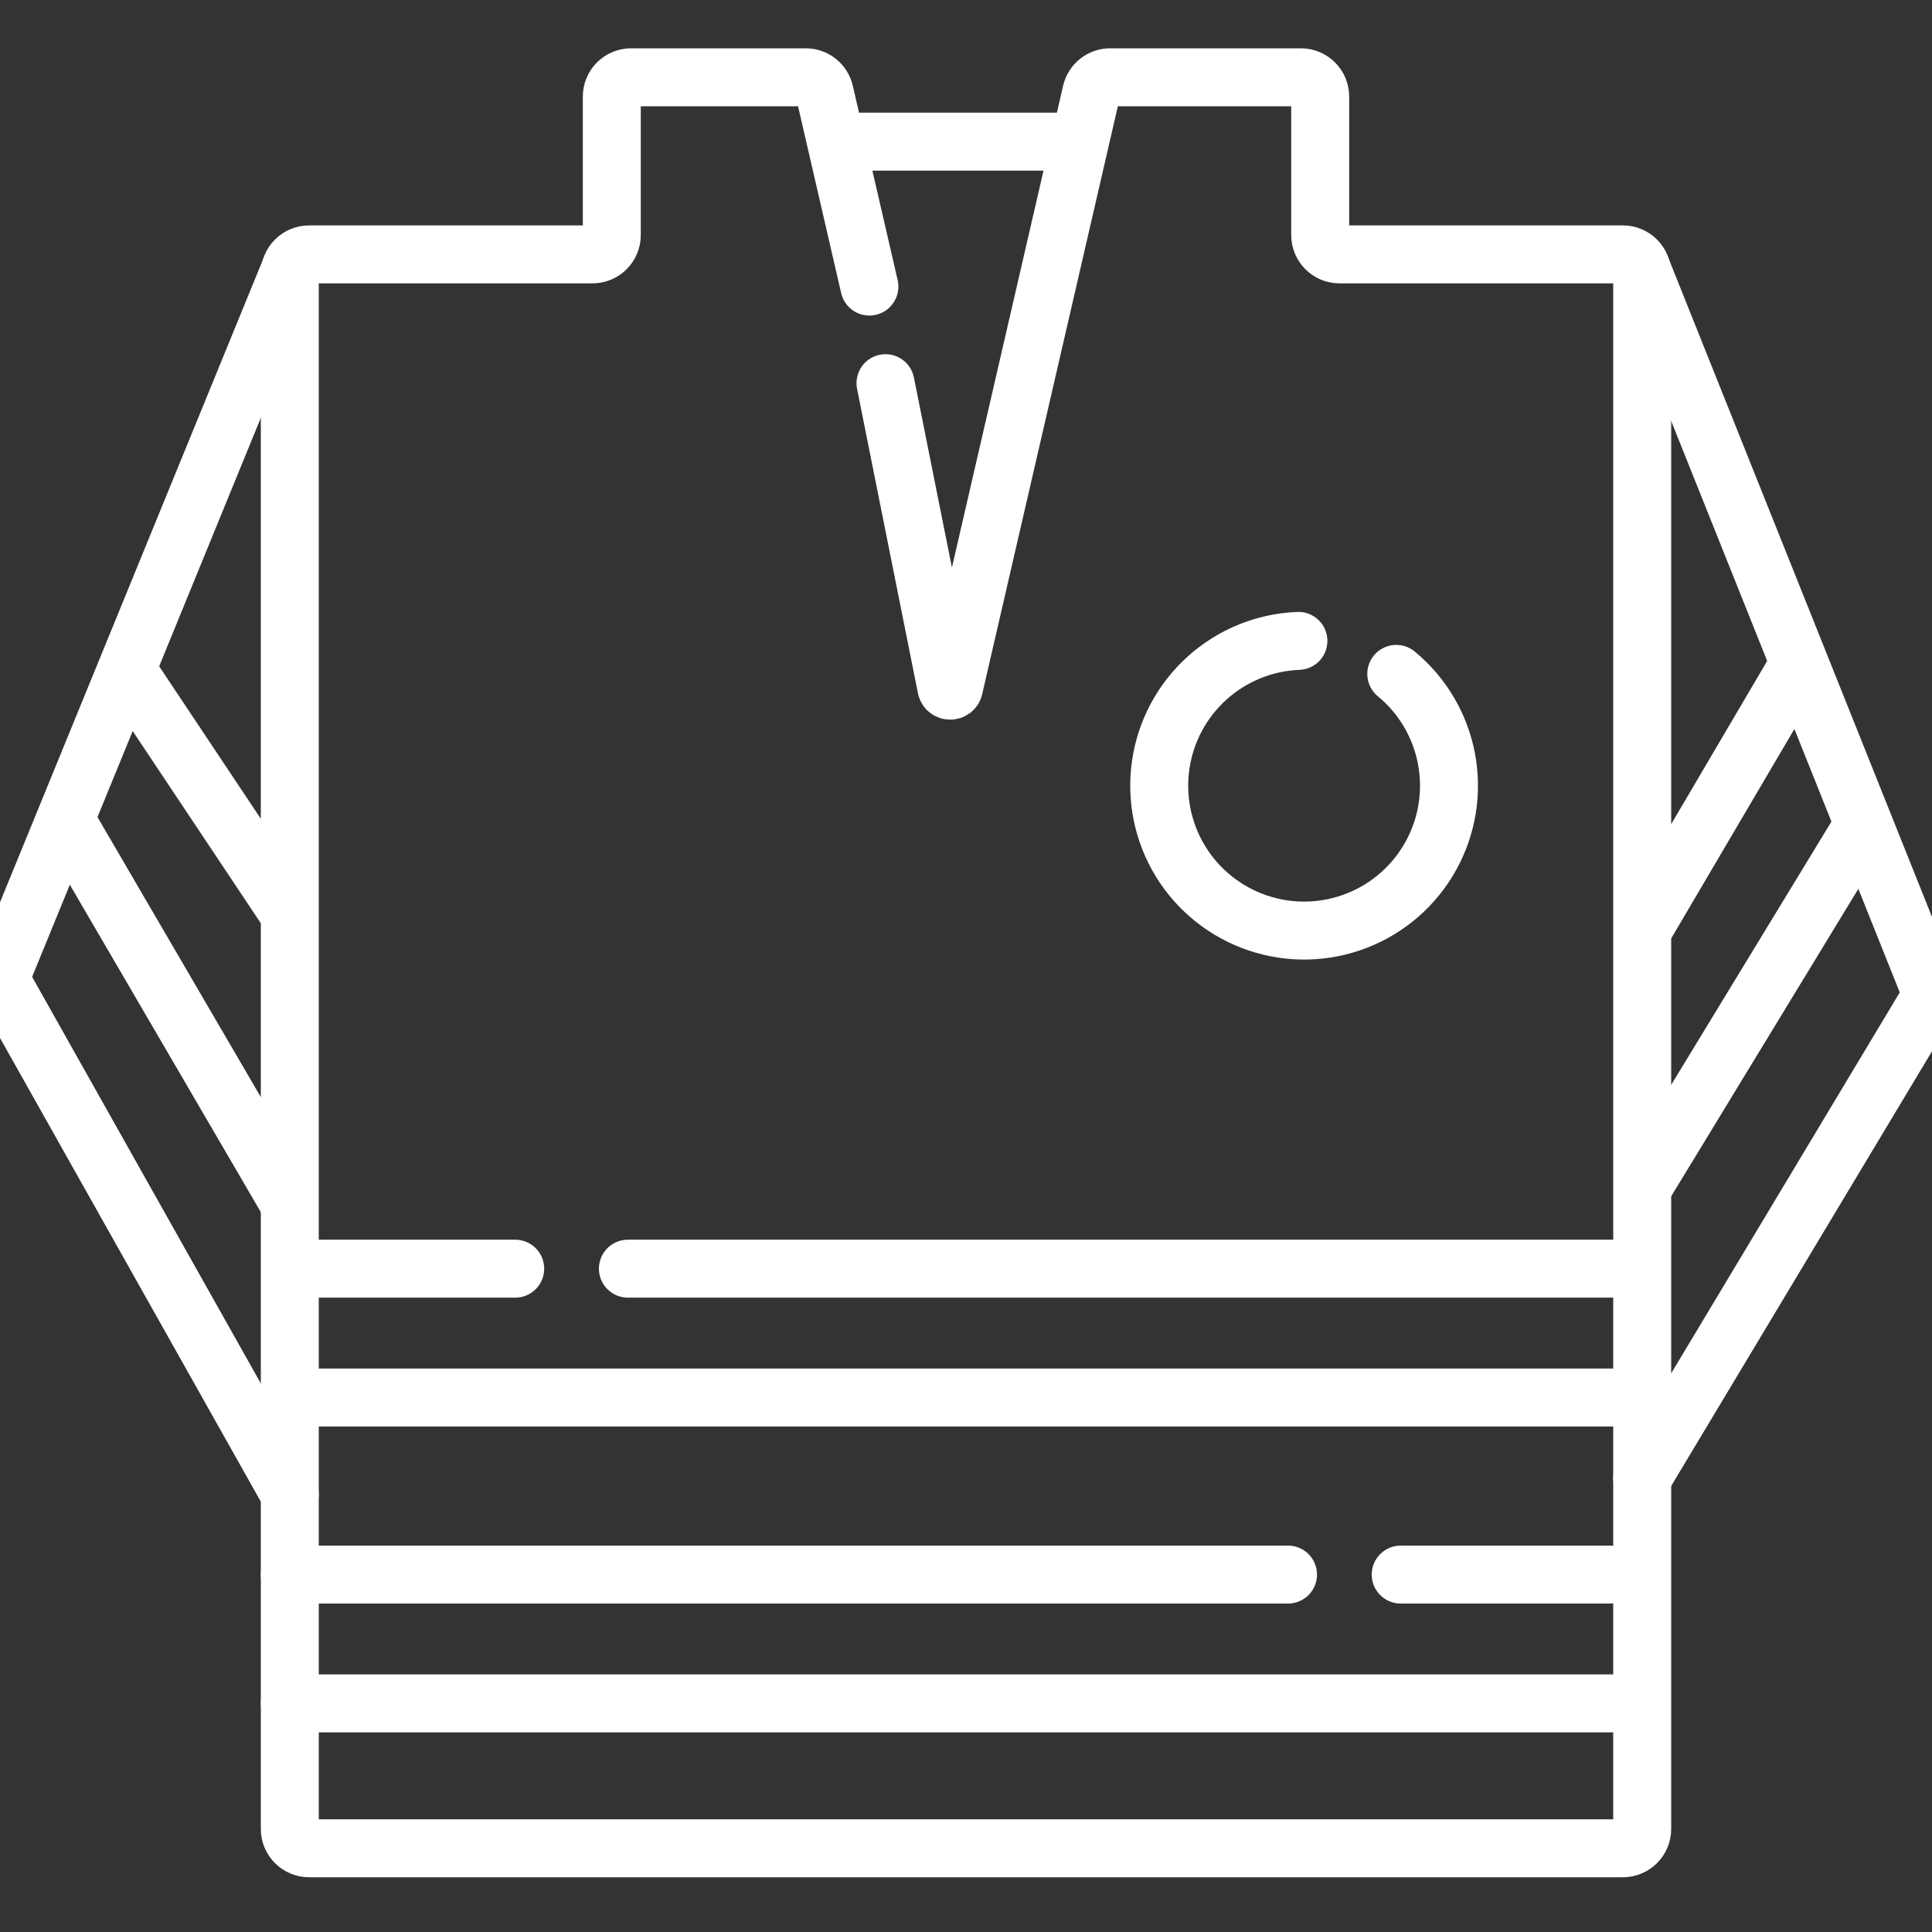 <?xml version="1.0" encoding="UTF-8"?> <svg xmlns="http://www.w3.org/2000/svg" width="100" height="100" viewBox="0 0 100 100" fill="none"><rect x="0" y="0" width="100" height="100" fill="#333333" stroke="none"/> <g clip-path="url(#clip0_424_985)"> <path d="M45.833 19.833L48.984 35.589C49.027 35.8 49.327 35.805 49.376 35.595L56.488 4.775C56.593 4.321 56.996 4 57.462 4H67.333C67.886 4 68.333 4.448 68.333 5V12.167C68.333 12.719 68.781 13.167 69.333 13.167H84C84.552 13.167 85 13.614 85 14.167V94.667C85 95.219 84.552 95.667 84 95.667H16C15.448 95.667 15 95.219 15 94.667V14.167C15 13.614 15.448 13.167 16 13.167H30.667C31.219 13.167 31.667 12.719 31.667 12.167V5C31.667 4.448 32.114 4 32.667 4H41.705C42.17 4 42.574 4.321 42.679 4.775L45 14.833" stroke="white" stroke-width="3" stroke-linecap="round" stroke-linejoin="round"></path> <path d="M15 14L0.183 50.219C0.067 50.502 0.087 50.822 0.237 51.088L15 77.333" stroke="white" stroke-width="3" stroke-linecap="round" stroke-linejoin="round"></path> <path d="M85 14L99.816 51.039C99.932 51.33 99.906 51.657 99.745 51.925L85 76.5" stroke="white" stroke-width="3" stroke-linecap="round" stroke-linejoin="round"></path> <path d="M43.333 7.333H55.833" stroke="white" stroke-width="3" stroke-linecap="round" stroke-linejoin="round"></path> <path d="M6.667 34.834L15 47.334" stroke="white" stroke-width="3" stroke-linejoin="round"></path> <path d="M3.333 42.334L15 62.334" stroke="white" stroke-width="3" stroke-linejoin="round"></path> <path d="M93.333 34L85 48.167" stroke="white" stroke-width="3" stroke-linejoin="round"></path> <path d="M96.667 42.334L85 61.5" stroke="white" stroke-width="3" stroke-linejoin="round"></path> <path d="M15.833 65.666H26.667" stroke="white" stroke-width="3" stroke-linecap="round" stroke-linejoin="round"></path> <path d="M83.333 81.5H72.5" stroke="white" stroke-width="3" stroke-linecap="round" stroke-linejoin="round"></path> <path d="M32.5 65.666H84.167" stroke="white" stroke-width="3" stroke-linecap="round" stroke-linejoin="round"></path> <path d="M66.667 81.5H15" stroke="white" stroke-width="3" stroke-linecap="round" stroke-linejoin="round"></path> <path d="M15 72.334H84.167" stroke="white" stroke-width="3" stroke-linecap="round" stroke-linejoin="round"></path> <path d="M15 88.166H84.167" stroke="white" stroke-width="3" stroke-linecap="round" stroke-linejoin="round"></path> <path d="M72.271 34.88C73.624 35.995 74.543 37.55 74.869 39.272C75.195 40.995 74.907 42.778 74.055 44.31C73.203 45.843 71.841 47.029 70.206 47.661C68.571 48.294 66.766 48.334 65.104 47.773C63.443 47.213 62.03 46.089 61.111 44.595C60.193 43.102 59.827 41.333 60.077 39.598C60.326 37.862 61.176 36.269 62.479 35.095C63.782 33.921 65.454 33.241 67.206 33.172" stroke="white" stroke-width="3" stroke-linecap="round"></path> </g> <defs> <clipPath id="clip0_424_985"> <rect width="100" height="100" fill="white"></rect> </clipPath> </defs> </svg> 